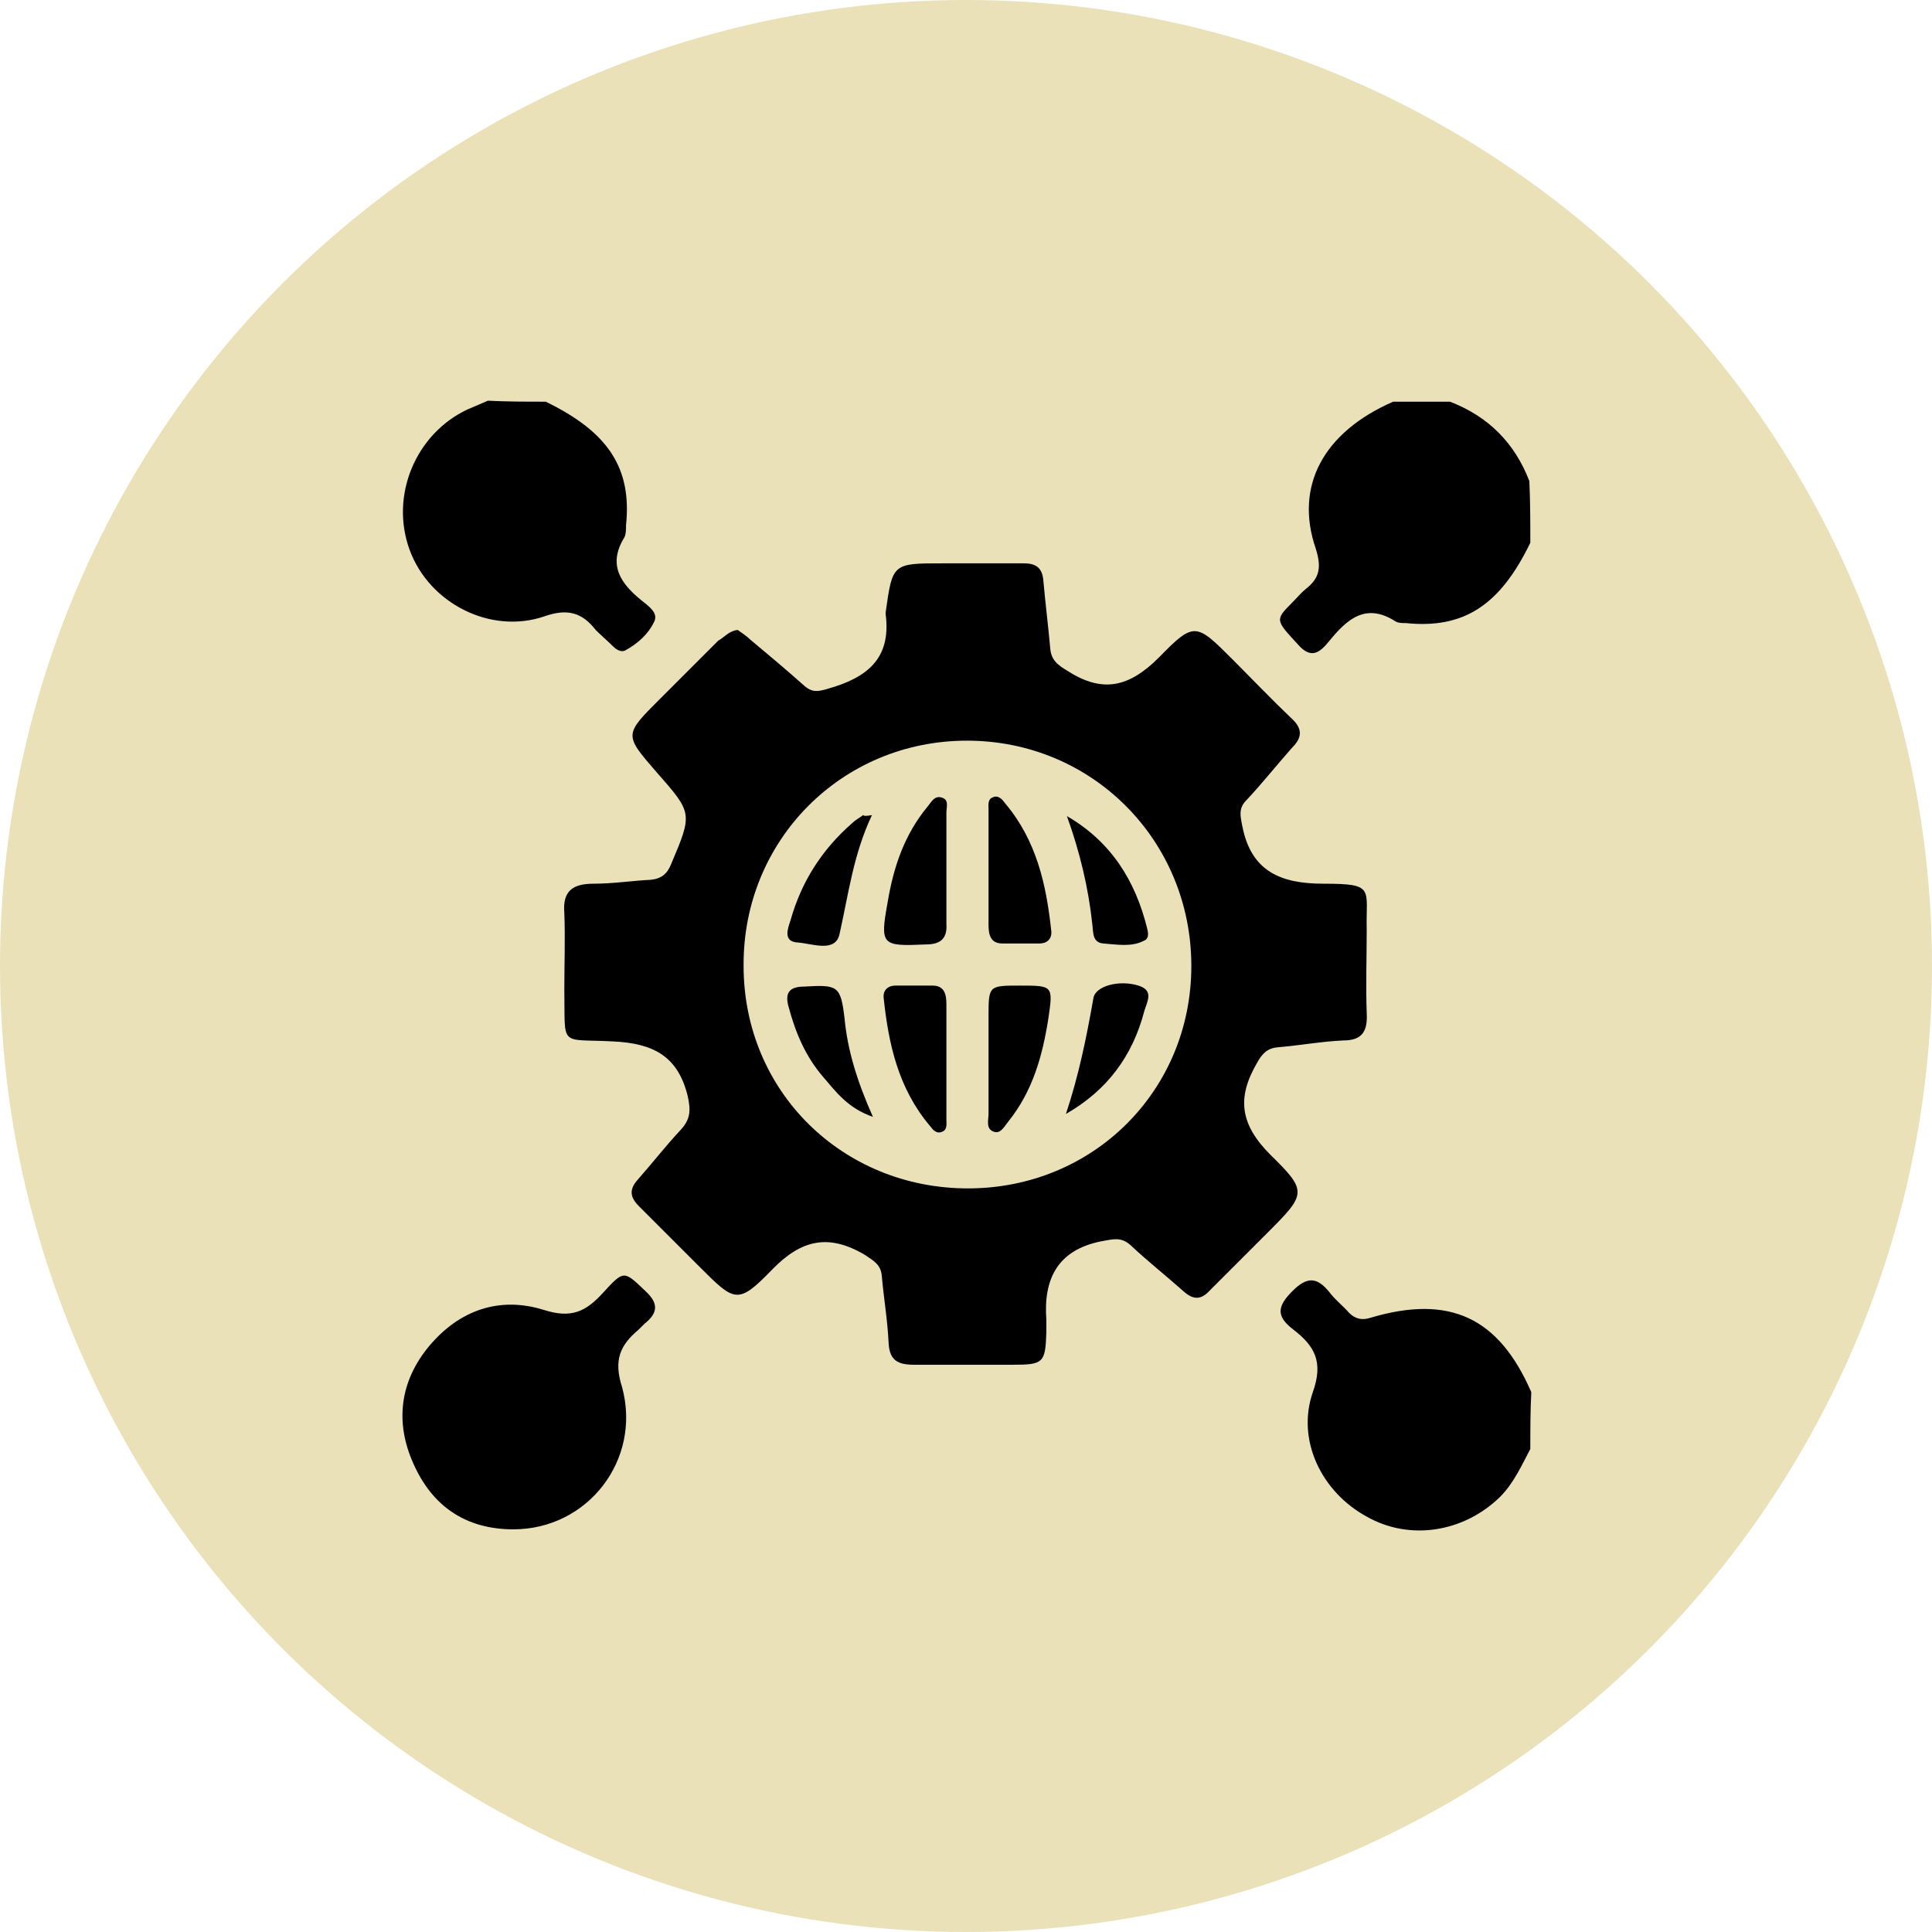 <?xml version="1.0" encoding="utf-8"?>
<!-- Generator: Adobe Illustrator 27.8.0, SVG Export Plug-In . SVG Version: 6.00 Build 0)  -->
<svg version="1.1" id="Layer_1" xmlns="http://www.w3.org/2000/svg" xmlns:xlink="http://www.w3.org/1999/xlink" x="0px" y="0px"
	 viewBox="0 0 197.2 197.2" style="enable-background:new 0 0 197.2 197.2;" xml:space="preserve">
<style type="text/css">
	.st0{fill:#EAE1B9;}
	.st1{fill:#262108;}
	.st2{fill:none;stroke:#EAE1B9;stroke-miterlimit:10;}
</style>
<g>
	<circle class="st0" cx="98.6" cy="98.6" r="98.6"/>
</g>
<path class="st2" d="M935.7,260.7H-548.5c-12.7,0-23-10.3-23-23v-362.4c0-12.7,10.3-23,23-23H935.7c12.7,0,23,10.3,23,23v362.4
	C958.7,250.4,948.4,260.7,935.7,260.7z"/>
<g id="i7JYg3.tif">
	<g>
		<path d="M156.2,55.4c-3.1,6.4-6.8,8.8-12.7,8.2c-0.4,0-0.8,0-1.1-0.2c-3-1.9-4.9-0.2-6.7,2c-0.9,1.1-1.8,2-3.2,0.4
			c-2.3-2.5-2.4-2.5-0.6-4.3c0.5-0.5,0.9-1,1.4-1.4c1.4-1.1,1.6-2.2,1-4.1c-2.2-6.4,0.8-11.9,7.9-15c1.9,0,3.9,0,5.8,0
			c3.9,1.5,6.6,4.2,8.1,8.1C156.2,51.2,156.2,53.3,156.2,55.4z"/>
		<path d="M55.7,41c6.4,3.1,8.8,6.8,8.2,12.6c0,0.4,0,1-0.2,1.3c-1.7,2.8-0.3,4.7,1.8,6.4c0.6,0.5,1.7,1.2,1.3,2.1
			c-0.6,1.3-1.7,2.3-3,3c-0.4,0.2-0.9-0.1-1.2-0.4c-0.6-0.6-1.2-1.1-1.8-1.7c-1.4-1.8-2.9-2.2-5.2-1.4c-5.5,1.9-11.8-1.3-13.8-6.8
			c-2-5.5,0.6-11.8,5.9-14.3c0.7-0.3,1.4-0.6,2.1-0.9C51.8,41,53.7,41,55.7,41z"/>
		<path d="M156.2,147.9c-0.9,1.7-1.7,3.5-3.1,4.9c-3.7,3.6-9.2,4.5-13.6,2c-4.6-2.5-7.2-7.8-5.5-12.7c1.1-3.1,0.2-4.7-2-6.4
			c-1.7-1.3-1.7-2.3-0.1-3.9c1.5-1.5,2.5-1.5,3.8,0.1c0.6,0.8,1.4,1.4,2,2.1c0.6,0.6,1.3,0.8,2.2,0.5c8.1-2.4,13.1,0,16.4,7.6
			C156.2,144,156.2,145.9,156.2,147.9z"/>
		<path d="M75.3,64.3c0.4,0.3,0.9,0.6,1.3,1c1.8,1.5,3.7,3.1,5.5,4.7c0.8,0.7,1.4,0.6,2.4,0.3c3.9-1.1,6.5-3,5.9-7.6
			c0-0.1,0-0.1,0-0.2c0.7-5,0.7-5,5.8-5c2.8,0,5.5,0,8.3,0c1.3,0,1.9,0.5,2,1.8c0.2,2.3,0.5,4.6,0.7,6.9c0.1,1.2,0.8,1.7,1.8,2.3
			c3.6,2.3,6.3,1.6,9.3-1.4c3.6-3.7,3.8-3.5,7.5,0.2c2,2,4,4.1,6,6c1.1,1,1.2,1.9,0.1,3c-1.6,1.8-3.1,3.7-4.7,5.4
			c-0.8,0.8-0.6,1.6-0.4,2.6c0.9,4.7,4,5.9,8.3,5.9c5.3,0,4.3,0.5,4.4,4.7c0,2.8-0.1,5.7,0,8.5c0.1,1.8-0.4,2.8-2.4,2.8
			c-2.2,0.1-4.4,0.5-6.7,0.7c-1.1,0.1-1.6,0.7-2.1,1.6c-2.1,3.6-1.7,6.3,1.4,9.4c3.8,3.7,3.6,4-0.3,7.9c-2,2-3.9,3.9-5.9,5.9
			c-0.9,1-1.7,1-2.7,0.1c-1.8-1.6-3.7-3.1-5.4-4.7c-1-0.9-1.8-0.6-3-0.4c-4.5,0.9-5.9,3.9-5.6,8c0,0.4,0,0.9,0,1.3
			c-0.1,3.1-0.3,3.3-3.4,3.3c-3.4,0-6.7,0-10.1,0c-1.6,0-2.5-0.4-2.6-2.2c-0.1-2.3-0.5-4.6-0.7-6.9c-0.1-1.1-0.8-1.5-1.7-2.1
			c-3.7-2.2-6.5-1.6-9.5,1.5c-3.5,3.6-3.8,3.3-7.4-0.3c-2.1-2.1-4.1-4.1-6.2-6.2c-0.9-0.9-1-1.7-0.1-2.7c1.5-1.7,2.9-3.5,4.4-5.1
			c1-1.1,1-2,0.7-3.4c-1-4.1-3.5-5.4-7.6-5.6c-5.6-0.3-4.9,0.7-5-5.3c0-2.6,0.1-5.2,0-7.8c-0.2-2.3,0.9-3,3-3c1.9,0,3.9-0.3,5.8-0.4
			c1.1-0.1,1.7-0.6,2.1-1.6c2.2-5.2,2.2-5.2-1.5-9.4c-3.3-3.8-3.3-3.8,0.3-7.4c2-2,4-4,6-6C74,65,74.4,64.4,75.3,64.3z M98.8,121.3
			c12.8,0,22.8-10,22.8-22.7c0-12.8-10.1-23-22.9-23c-12.8,0-22.9,10.2-22.8,23C75.9,111.4,86,121.3,98.8,121.3z"/>
		<path d="M52.4,156.1c-4.9,0-8.3-2.4-10.2-6.7c-1.9-4.2-1.4-8.4,1.6-12c3.1-3.7,7.2-5.1,11.7-3.7c2.8,0.9,4.3,0.2,6.1-1.8
			c2.1-2.3,2.1-2.2,4.3-0.1c1.3,1.2,1.3,2.2-0.1,3.3c-0.2,0.2-0.4,0.4-0.6,0.6c-1.9,1.6-2.6,3.1-1.7,5.9
			C65.5,149,60,156.1,52.4,156.1z"/>
		<path d="M96.6,88.7c0,1.9,0,3.7,0,5.6c0.1,1.5-0.6,2.1-2.1,2.1c-4.5,0.2-4.7,0.1-3.9-4.3c0.6-3.6,1.7-6.9,4.1-9.8
			c0.4-0.5,0.7-1.1,1.4-0.9c0.8,0.2,0.5,1,0.5,1.5C96.6,84.8,96.6,86.7,96.6,88.7z"/>
		<path d="M100.9,88.6c0-2,0-4,0-6c0-0.4-0.1-1,0.4-1.2c0.6-0.3,1,0.2,1.3,0.6c3.2,3.8,4.2,8.3,4.7,13c0.1,0.8-0.4,1.3-1.2,1.3
			c-1.3,0-2.5,0-3.8,0c-1.2,0-1.4-0.9-1.4-1.9C100.9,92.5,100.9,90.5,100.9,88.6z"/>
		<path d="M96.6,108.3c0,2,0,4,0,6c0,0.4,0.1,1-0.4,1.2c-0.6,0.3-1-0.2-1.3-0.6c-3.2-3.8-4.2-8.3-4.7-13c-0.1-0.8,0.4-1.3,1.2-1.3
			c1.3,0,2.5,0,3.8,0c1.2,0,1.4,0.9,1.4,1.9C96.6,104.5,96.6,106.4,96.6,108.3z"/>
		<path d="M104.1,100.6c3.4,0,3.4,0,2.9,3.4c-0.6,3.8-1.6,7.4-4.1,10.5c-0.4,0.5-0.8,1.3-1.5,1c-0.8-0.3-0.5-1.2-0.5-1.8
			c0-3.3,0-6.6,0-9.9C100.9,100.6,100.9,100.6,104.1,100.6z"/>
		<path d="M108.8,113.7c1.3-3.9,2.1-7.8,2.8-11.8c0.2-1.3,2.7-1.9,4.6-1.3c1.6,0.5,0.9,1.6,0.6,2.6
			C115.6,107.8,113,111.3,108.8,113.7z"/>
		<path d="M89.1,114c-2.6-0.9-3.8-2.6-5.1-4.1c-1.8-2.1-2.8-4.5-3.5-7.1c-0.4-1.4,0-2.1,1.6-2.1c3.4-0.2,3.7-0.1,4.1,3.2
			C86.5,107.2,87.5,110.4,89.1,114z"/>
		<path d="M108.9,83.3c4.5,2.6,7,6.6,8.2,11.5c0.1,0.4,0.2,1-0.3,1.2c-1.3,0.7-2.8,0.4-4.2,0.3c-1.1-0.1-1-1.1-1.1-1.9
			C111.1,90.6,110.2,86.9,108.9,83.3z"/>
		<path d="M89,83.2c-1.9,4-2.4,8.1-3.3,12.1c-0.4,2-2.8,1-4.3,0.9c-1.5-0.1-1-1.4-0.7-2.3c1.1-3.9,3.2-7.2,6.3-9.9
			c0.3-0.3,0.7-0.5,1.1-0.8C88.2,83.3,88.4,83.3,89,83.2z"/>
	</g>
</g>
</svg>
